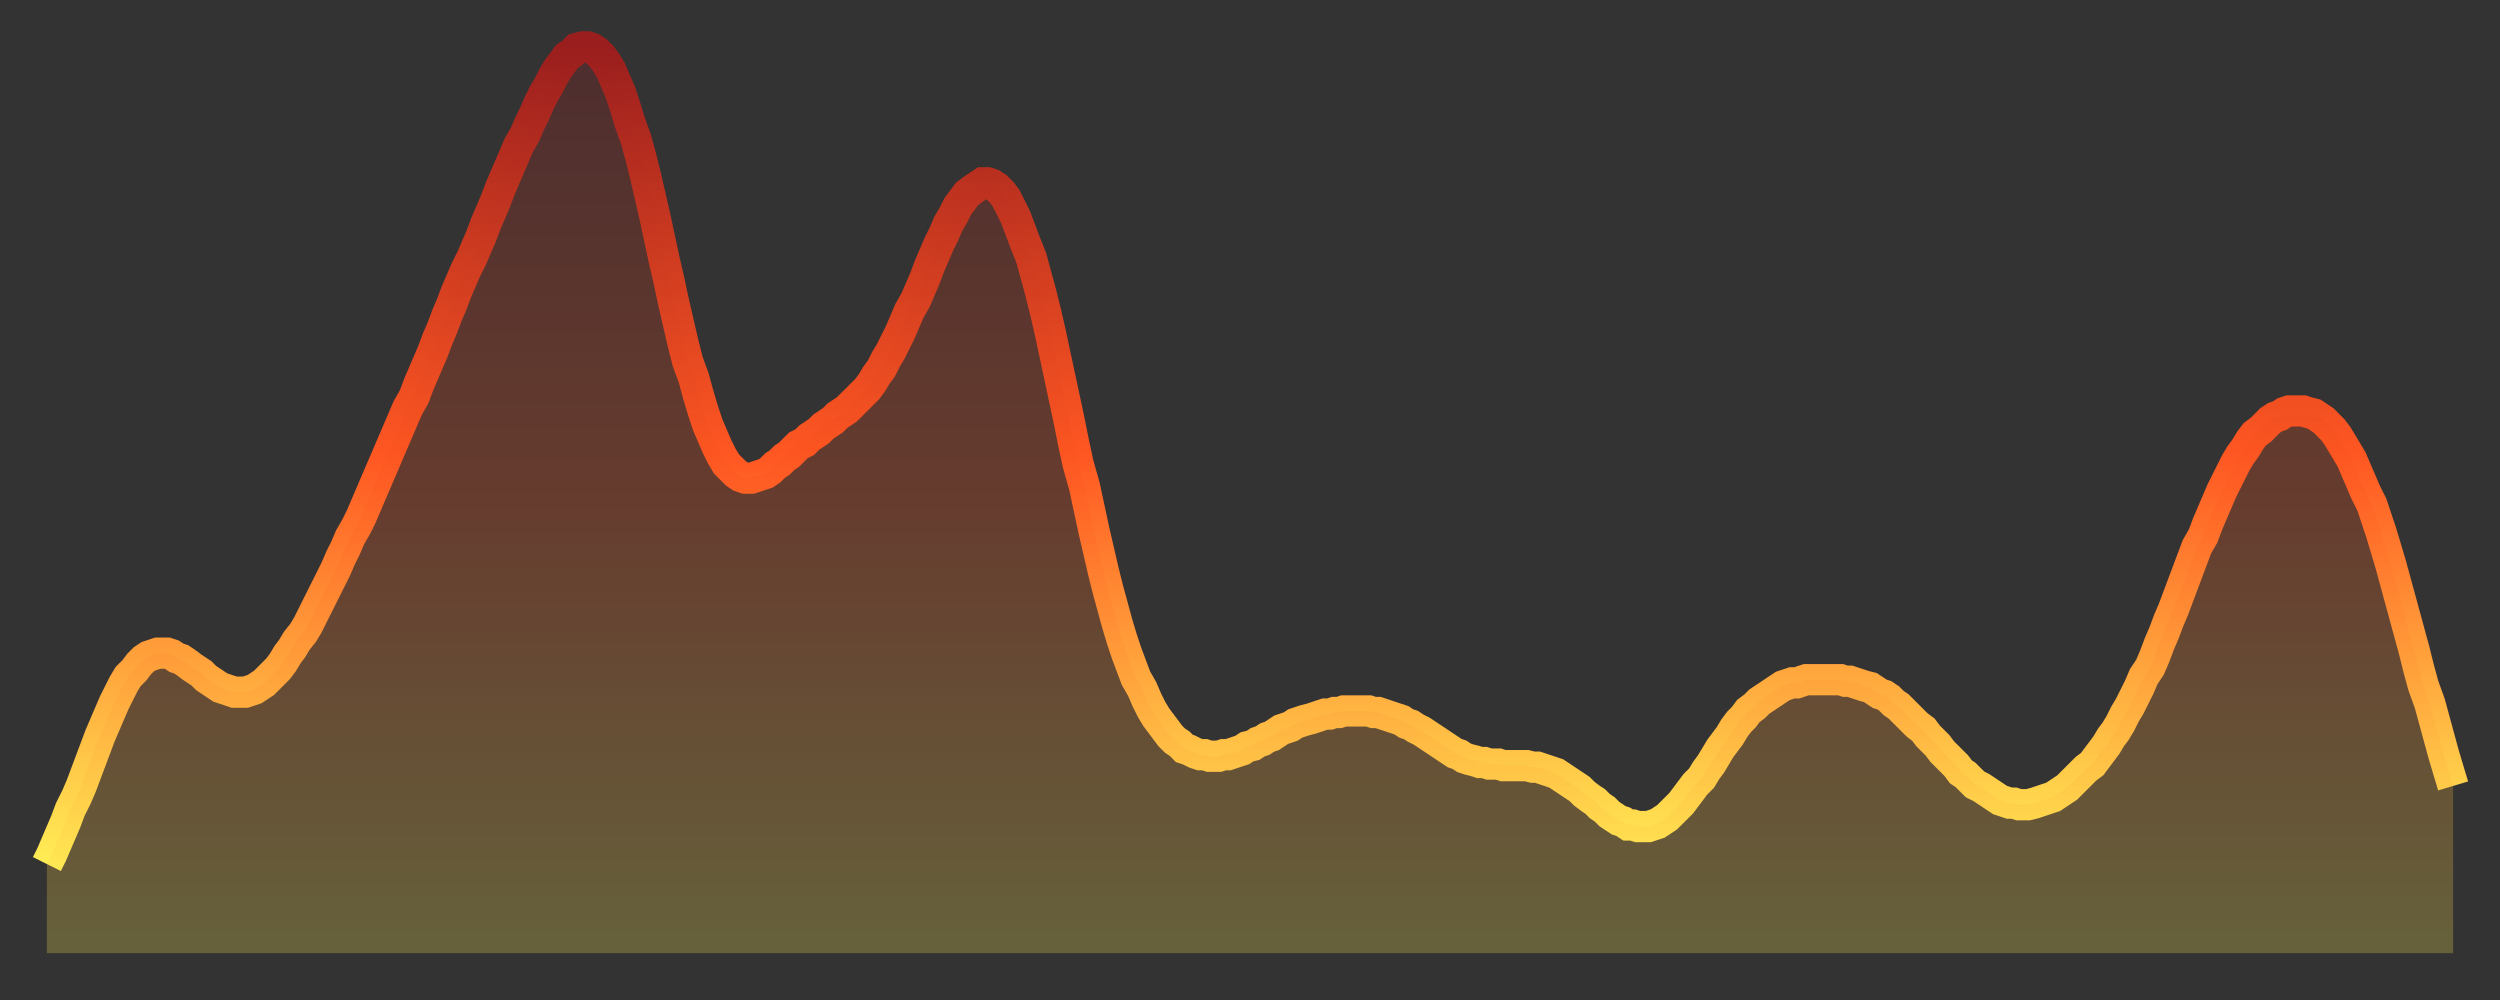 <?xml version="1.0" encoding="utf-8" ?>
<svg baseProfile="full" height="64" version="1.1" width="160" xmlns="http://www.w3.org/2000/svg" xmlns:ev="http://www.w3.org/2001/xml-events" xmlns:xlink="http://www.w3.org/1999/xlink"><rect width="100%" height="100%" fill="#333333" stroke="none"/><defs><linearGradient id="id2979632" x1="0" x2="0" y1="0" y2="1"><stop offset="0%" stop-color="#9a1e1e" /><stop offset="50%" stop-color="#ff5722" /><stop offset="100%" stop-color="#ffee55" /></linearGradient></defs><g transform="translate(3,3)"><g><path d="M 0.0 52.3 0.3 51.7 0.6 51.0 0.9 50.3 1.2 49.6 1.5 48.8 1.9 48.0 2.2 47.3 2.5 46.5 2.8 45.7 3.1 44.9 3.4 44.1 3.7 43.4 4.0 42.7 4.3 42.0 4.6 41.4 4.9 40.8 5.2 40.3 5.6 39.9 5.9 39.5 6.2 39.2 6.5 39.0 6.8 38.9 7.1 38.8 7.4 38.8 7.7 38.8 8.0 38.9 8.3 39.1 8.6 39.2 8.9 39.4 9.3 39.7 9.6 39.9 9.9 40.1 10.2 40.4 10.5 40.6 10.8 40.8 11.1 41.0 11.4 41.1 11.7 41.2 12.0 41.3 12.3 41.3 12.7 41.3 13.0 41.2 13.3 41.1 13.6 40.9 13.9 40.7 14.2 40.4 14.5 40.1 14.8 39.8 15.1 39.4 15.4 38.9 15.7 38.5 16.0 38.0 16.4 37.5 16.7 37.0 17.0 36.4 17.3 35.8 17.6 35.2 17.9 34.6 18.2 34.0 18.5 33.4 18.8 32.7 19.1 32.1 19.4 31.4 19.8 30.7 20.1 30.1 20.4 29.4 20.7 28.7 21.0 28.0 21.3 27.3 21.6 26.6 21.9 25.9 22.2 25.2 22.5 24.5 22.8 23.8 23.1 23.1 23.5 22.4 23.8 21.6 24.1 20.9 24.4 20.2 24.7 19.5 25.0 18.7 25.3 18.0 25.6 17.2 25.9 16.5 26.2 15.7 26.5 15.0 26.8 14.3 27.2 13.5 27.5 12.8 27.8 12.1 28.1 11.3 28.4 10.6 28.7 9.9 29.0 9.1 29.3 8.4 29.6 7.7 29.9 7.0 30.2 6.3 30.6 5.6 30.9 4.9 31.2 4.3 31.5 3.6 31.8 3.0 32.1 2.5 32.4 1.9 32.7 1.4 33.0 1.0 33.3 0.6 33.6 0.4 33.9 0.1 34.3 0.0 34.6 0.0 34.9 0.1 35.2 0.3 35.5 0.6 35.8 1.0 36.1 1.5 36.4 2.2 36.7 2.9 37.0 3.8 37.3 4.8 37.7 5.9 38.0 7.0 38.3 8.2 38.6 9.5 38.9 10.8 39.2 12.2 39.5 13.6 39.8 14.9 40.1 16.3 40.4 17.6 40.7 18.9 41.0 20.1 41.4 21.2 41.7 22.3 42.0 23.3 42.3 24.2 42.6 24.9 42.9 25.6 43.2 26.2 43.5 26.7 43.8 27.0 44.1 27.3 44.4 27.5 44.7 27.6 45.1 27.6 45.4 27.5 45.7 27.4 46.0 27.3 46.3 27.1 46.6 26.8 46.9 26.6 47.2 26.3 47.5 26.1 47.8 25.8 48.1 25.5 48.5 25.3 48.8 25.0 49.1 24.8 49.4 24.6 49.7 24.3 50.0 24.1 50.3 23.9 50.6 23.6 50.9 23.4 51.2 23.2 51.5 22.9 51.8 22.6 52.2 22.2 52.5 21.9 52.8 21.5 53.1 21.0 53.4 20.6 53.7 20.0 54.0 19.5 54.3 18.9 54.6 18.3 54.9 17.6 55.2 16.9 55.6 16.2 55.9 15.5 56.2 14.8 56.5 14.0 56.8 13.3 57.1 12.6 57.4 12.0 57.7 11.3 58.0 10.8 58.3 10.2 58.6 9.8 58.9 9.4 59.3 9.1 59.6 8.9 59.9 8.7 60.2 8.7 60.5 8.8 60.8 9.0 61.1 9.3 61.4 9.7 61.7 10.3 62.0 10.9 62.3 11.7 62.6 12.5 63.0 13.5 63.3 14.6 63.6 15.7 63.9 16.9 64.2 18.2 64.5 19.6 64.8 21.0 65.1 22.4 65.4 23.8 65.7 25.3 66.0 26.7 66.4 28.1 66.7 29.5 67.0 30.9 67.3 32.2 67.6 33.5 67.9 34.7 68.2 35.8 68.5 36.9 68.8 37.9 69.1 38.8 69.4 39.6 69.7 40.4 70.1 41.1 70.4 41.8 70.7 42.4 71.0 42.9 71.3 43.3 71.6 43.7 71.9 44.1 72.2 44.4 72.5 44.6 72.8 44.9 73.1 45.0 73.5 45.2 73.8 45.3 74.1 45.3 74.4 45.4 74.7 45.4 75.0 45.4 75.3 45.3 75.6 45.3 75.9 45.2 76.2 45.1 76.5 45.0 76.8 44.8 77.2 44.7 77.5 44.5 77.8 44.4 78.1 44.2 78.4 44.1 78.7 43.9 79.0 43.7 79.3 43.6 79.6 43.5 79.9 43.3 80.2 43.2 80.5 43.1 80.9 43.0 81.2 42.9 81.5 42.8 81.8 42.7 82.1 42.7 82.4 42.6 82.7 42.6 83.0 42.5 83.3 42.5 83.6 42.5 83.9 42.5 84.3 42.5 84.6 42.5 84.9 42.6 85.2 42.6 85.5 42.7 85.8 42.8 86.1 42.9 86.4 43.0 86.7 43.1 87.0 43.3 87.3 43.4 87.6 43.6 88.0 43.8 88.3 44.0 88.6 44.2 88.9 44.4 89.2 44.6 89.5 44.8 89.8 45.0 90.1 45.2 90.4 45.3 90.7 45.5 91.0 45.6 91.4 45.7 91.7 45.8 92.0 45.8 92.3 45.9 92.6 45.9 92.9 45.9 93.2 46.0 93.5 46.0 93.8 46.0 94.1 46.0 94.4 46.0 94.7 46.0 95.1 46.1 95.4 46.1 95.7 46.2 96.0 46.3 96.3 46.4 96.6 46.5 96.9 46.7 97.2 46.9 97.5 47.1 97.8 47.3 98.1 47.5 98.4 47.8 98.8 48.1 99.1 48.3 99.4 48.6 99.7 48.8 100.0 49.1 100.3 49.3 100.6 49.5 100.9 49.6 101.2 49.8 101.5 49.8 101.8 49.9 102.2 49.9 102.5 49.9 102.8 49.8 103.1 49.7 103.4 49.5 103.7 49.3 104.0 49.0 104.3 48.7 104.6 48.4 104.9 48.0 105.2 47.6 105.5 47.2 105.9 46.8 106.2 46.3 106.5 45.9 106.8 45.4 107.1 44.9 107.4 44.5 107.7 44.1 108.0 43.6 108.3 43.2 108.6 42.9 108.9 42.5 109.3 42.2 109.6 41.9 109.9 41.7 110.2 41.5 110.5 41.3 110.8 41.1 111.1 40.9 111.4 40.8 111.7 40.7 112.0 40.7 112.3 40.6 112.6 40.5 113.0 40.5 113.3 40.5 113.6 40.5 113.9 40.5 114.2 40.5 114.5 40.5 114.8 40.5 115.1 40.6 115.4 40.6 115.7 40.7 116.0 40.8 116.3 40.9 116.7 41.0 117.0 41.2 117.3 41.4 117.6 41.5 117.9 41.7 118.2 42.0 118.5 42.2 118.8 42.5 119.1 42.8 119.4 43.1 119.7 43.4 120.1 43.7 120.4 44.1 120.7 44.4 121.0 44.7 121.3 45.1 121.6 45.4 121.9 45.7 122.2 46.0 122.5 46.4 122.8 46.6 123.1 46.9 123.4 47.2 123.8 47.4 124.1 47.6 124.4 47.8 124.7 48.0 125.0 48.2 125.3 48.3 125.6 48.4 125.9 48.4 126.2 48.5 126.5 48.5 126.8 48.5 127.2 48.4 127.5 48.3 127.8 48.2 128.1 48.1 128.4 48.0 128.7 47.8 129.0 47.6 129.3 47.4 129.6 47.1 129.9 46.8 130.2 46.5 130.5 46.2 130.9 45.9 131.2 45.5 131.5 45.1 131.8 44.7 132.1 44.2 132.4 43.8 132.7 43.3 133.0 42.7 133.3 42.2 133.6 41.6 133.9 41.0 134.2 40.3 134.6 39.7 134.9 39.0 135.2 38.2 135.5 37.5 135.8 36.7 136.1 36.0 136.4 35.2 136.7 34.4 137.0 33.6 137.3 32.8 137.6 32.0 138.0 31.3 138.3 30.5 138.6 29.8 138.9 29.1 139.2 28.4 139.5 27.8 139.8 27.2 140.1 26.6 140.4 26.1 140.7 25.7 141.0 25.2 141.3 24.8 141.7 24.5 142.0 24.2 142.3 23.9 142.6 23.7 142.9 23.6 143.2 23.4 143.5 23.3 143.8 23.3 144.1 23.3 144.4 23.3 144.7 23.4 145.1 23.5 145.4 23.7 145.7 23.9 146.0 24.2 146.3 24.5 146.6 24.9 146.9 25.4 147.2 25.9 147.5 26.4 147.8 27.1 148.1 27.8 148.4 28.5 148.8 29.3 149.1 30.2 149.4 31.1 149.7 32.1 150.0 33.1 150.3 34.2 150.6 35.3 150.9 36.4 151.2 37.5 151.5 38.6 151.8 39.8 152.1 40.9 152.5 42.0 152.8 43.1 153.1 44.2 153.4 45.3 153.7 46.3 154.0 47.3" fill="none" id="graph-curve" opacity="1" stroke="url(#id2979632)" stroke-width="2" /><path d="M 0 58 L 0.0 52.3 0.3 51.7 0.6 51.0 0.9 50.3 1.2 49.6 1.5 48.8 1.9 48.0 2.2 47.3 2.5 46.5 2.8 45.7 3.1 44.9 3.4 44.1 3.7 43.4 4.0 42.7 4.3 42.0 4.6 41.4 4.9 40.8 5.2 40.3 5.6 39.9 5.9 39.5 6.2 39.2 6.5 39.0 6.8 38.9 7.1 38.8 7.4 38.8 7.7 38.8 8.0 38.9 8.3 39.1 8.6 39.2 8.9 39.4 9.3 39.7 9.6 39.9 9.9 40.1 10.2 40.4 10.5 40.6 10.8 40.8 11.1 41.0 11.4 41.1 11.7 41.2 12.0 41.3 12.3 41.3 12.7 41.3 13.0 41.2 13.3 41.1 13.6 40.9 13.9 40.7 14.2 40.4 14.5 40.1 14.8 39.8 15.1 39.4 15.4 38.9 15.7 38.5 16.0 38.0 16.4 37.5 16.7 37.0 17.0 36.4 17.3 35.8 17.6 35.2 17.9 34.6 18.2 34.0 18.5 33.4 18.8 32.7 19.1 32.1 19.4 31.4 19.8 30.7 20.1 30.1 20.4 29.4 20.7 28.7 21.0 28.0 21.3 27.3 21.6 26.6 21.9 25.9 22.2 25.2 22.5 24.5 22.8 23.8 23.1 23.1 23.5 22.4 23.8 21.6 24.1 20.9 24.4 20.2 24.7 19.5 25.0 18.7 25.3 18.0 25.6 17.2 25.9 16.5 26.2 15.7 26.5 15.0 26.8 14.3 27.2 13.5 27.5 12.8 27.8 12.1 28.1 11.3 28.4 10.6 28.7 9.9 29.0 9.1 29.3 8.4 29.6 7.7 29.9 7.0 30.2 6.3 30.6 5.6 30.9 4.9 31.2 4.3 31.5 3.6 31.8 3.0 32.1 2.5 32.4 1.9 32.7 1.4 33.0 1.0 33.3 0.6 33.6 0.4 33.9 0.1 34.3 0.0 34.6 0.0 34.9 0.1 35.2 0.3 35.5 0.6 35.8 1.0 36.1 1.5 36.4 2.2 36.7 2.9 37.0 3.8 37.3 4.8 37.7 5.9 38.0 7.0 38.3 8.2 38.6 9.5 38.9 10.8 39.2 12.2 39.5 13.6 39.8 14.9 40.1 16.3 40.4 17.6 40.7 18.9 41.0 20.1 41.4 21.2 41.7 22.3 42.0 23.3 42.3 24.2 42.6 24.9 42.9 25.6 43.2 26.2 43.5 26.7 43.8 27.0 44.1 27.3 44.4 27.5 44.7 27.6 45.1 27.6 45.4 27.5 45.7 27.4 46.0 27.3 46.3 27.1 46.6 26.8 46.9 26.6 47.2 26.3 47.5 26.1 47.8 25.8 48.1 25.5 48.5 25.3 48.8 25.0 49.1 24.8 49.4 24.6 49.7 24.3 50.0 24.1 50.3 23.9 50.6 23.6 50.9 23.4 51.2 23.2 51.5 22.9 51.8 22.6 52.2 22.2 52.5 21.9 52.8 21.5 53.1 21.0 53.4 20.6 53.7 20.0 54.0 19.5 54.3 18.9 54.6 18.3 54.9 17.6 55.2 16.9 55.6 16.2 55.9 15.5 56.2 14.8 56.5 14.0 56.8 13.3 57.1 12.6 57.4 12.0 57.7 11.3 58.0 10.8 58.3 10.2 58.6 9.8 58.9 9.4 59.3 9.1 59.6 8.9 59.9 8.7 60.2 8.7 60.5 8.8 60.8 9.0 61.1 9.3 61.4 9.7 61.7 10.3 62.0 10.9 62.3 11.7 62.6 12.5 63.0 13.5 63.3 14.6 63.6 15.7 63.9 16.9 64.2 18.2 64.5 19.6 64.8 21.0 65.1 22.4 65.4 23.8 65.7 25.3 66.0 26.7 66.4 28.1 66.7 29.5 67.0 30.9 67.3 32.2 67.6 33.5 67.9 34.7 68.2 35.8 68.5 36.9 68.8 37.9 69.1 38.8 69.4 39.6 69.7 40.4 70.1 41.1 70.4 41.8 70.7 42.4 71.0 42.9 71.3 43.3 71.6 43.7 71.9 44.1 72.2 44.4 72.5 44.6 72.8 44.9 73.1 45.0 73.5 45.2 73.8 45.3 74.1 45.3 74.4 45.4 74.7 45.4 75.0 45.4 75.3 45.3 75.6 45.3 75.9 45.2 76.2 45.1 76.5 45.0 76.8 44.8 77.2 44.7 77.5 44.5 77.8 44.4 78.1 44.2 78.4 44.1 78.7 43.9 79.0 43.7 79.3 43.6 79.6 43.5 79.9 43.3 80.2 43.2 80.5 43.1 80.9 43.0 81.2 42.9 81.5 42.8 81.8 42.7 82.1 42.7 82.4 42.6 82.7 42.6 83.0 42.5 83.3 42.5 83.6 42.5 83.9 42.5 84.3 42.5 84.6 42.5 84.9 42.6 85.2 42.6 85.5 42.7 85.8 42.8 86.1 42.9 86.4 43.0 86.7 43.1 87.0 43.3 87.3 43.4 87.6 43.6 88.0 43.8 88.3 44.0 88.6 44.2 88.9 44.4 89.2 44.6 89.5 44.8 89.8 45.0 90.1 45.2 90.4 45.3 90.7 45.5 91.0 45.6 91.4 45.7 91.7 45.8 92.0 45.8 92.3 45.9 92.6 45.9 92.9 45.9 93.2 46.0 93.5 46.0 93.8 46.0 94.1 46.0 94.4 46.0 94.7 46.0 95.1 46.1 95.4 46.1 95.7 46.2 96.0 46.3 96.3 46.4 96.6 46.5 96.9 46.7 97.2 46.9 97.5 47.1 97.8 47.3 98.1 47.5 98.4 47.8 98.8 48.1 99.1 48.3 99.4 48.6 99.7 48.8 100.0 49.1 100.3 49.3 100.6 49.5 100.9 49.6 101.2 49.8 101.5 49.8 101.8 49.9 102.2 49.9 102.5 49.9 102.8 49.8 103.1 49.7 103.4 49.5 103.7 49.3 104.0 49.0 104.3 48.7 104.6 48.4 104.9 48.0 105.2 47.6 105.5 47.2 105.9 46.8 106.2 46.3 106.5 45.9 106.8 45.4 107.1 44.9 107.4 44.5 107.7 44.1 108.0 43.6 108.3 43.2 108.6 42.9 108.9 42.5 109.3 42.2 109.6 41.9 109.9 41.7 110.2 41.5 110.5 41.3 110.8 41.1 111.1 40.9 111.4 40.8 111.7 40.7 112.0 40.7 112.3 40.6 112.6 40.5 113.0 40.5 113.3 40.5 113.6 40.5 113.9 40.5 114.2 40.5 114.5 40.5 114.8 40.5 115.1 40.6 115.4 40.6 115.7 40.7 116.0 40.8 116.3 40.9 116.7 41.0 117.0 41.2 117.3 41.4 117.6 41.5 117.9 41.7 118.2 42.0 118.5 42.2 118.8 42.5 119.1 42.8 119.4 43.1 119.7 43.4 120.1 43.7 120.4 44.1 120.7 44.4 121.0 44.7 121.3 45.1 121.6 45.4 121.9 45.7 122.2 46.0 122.5 46.4 122.8 46.6 123.1 46.9 123.4 47.2 123.8 47.4 124.1 47.6 124.4 47.8 124.7 48.0 125.0 48.2 125.3 48.3 125.6 48.4 125.9 48.4 126.2 48.5 126.5 48.5 126.8 48.5 127.2 48.4 127.5 48.3 127.8 48.2 128.1 48.1 128.4 48.0 128.7 47.8 129.0 47.6 129.3 47.4 129.6 47.1 129.9 46.8 130.2 46.5 130.5 46.2 130.9 45.9 131.2 45.5 131.5 45.1 131.8 44.7 132.1 44.2 132.4 43.8 132.7 43.3 133.0 42.7 133.3 42.2 133.6 41.6 133.9 41.0 134.2 40.3 134.6 39.7 134.9 39.0 135.2 38.2 135.5 37.5 135.8 36.7 136.1 36.0 136.4 35.2 136.7 34.4 137.0 33.6 137.3 32.8 137.6 32.0 138.0 31.3 138.3 30.5 138.6 29.8 138.9 29.1 139.2 28.4 139.5 27.8 139.8 27.2 140.1 26.6 140.4 26.1 140.7 25.7 141.0 25.2 141.3 24.8 141.7 24.5 142.0 24.2 142.3 23.9 142.6 23.7 142.9 23.6 143.2 23.4 143.5 23.3 143.8 23.3 144.1 23.3 144.4 23.3 144.7 23.4 145.1 23.5 145.4 23.7 145.7 23.9 146.0 24.2 146.3 24.5 146.6 24.9 146.9 25.4 147.2 25.9 147.5 26.4 147.8 27.1 148.1 27.8 148.4 28.5 148.8 29.3 149.1 30.2 149.4 31.1 149.7 32.1 150.0 33.1 150.3 34.2 150.6 35.3 150.9 36.4 151.2 37.5 151.5 38.6 151.8 39.8 152.1 40.9 152.5 42.0 152.8 43.1 153.1 44.2 153.4 45.3 153.7 46.3 154.0 47.3 154 58" fill="url(#id2979632)" fill-opacity=".25" id="graph-shadow" /></g></g></svg>